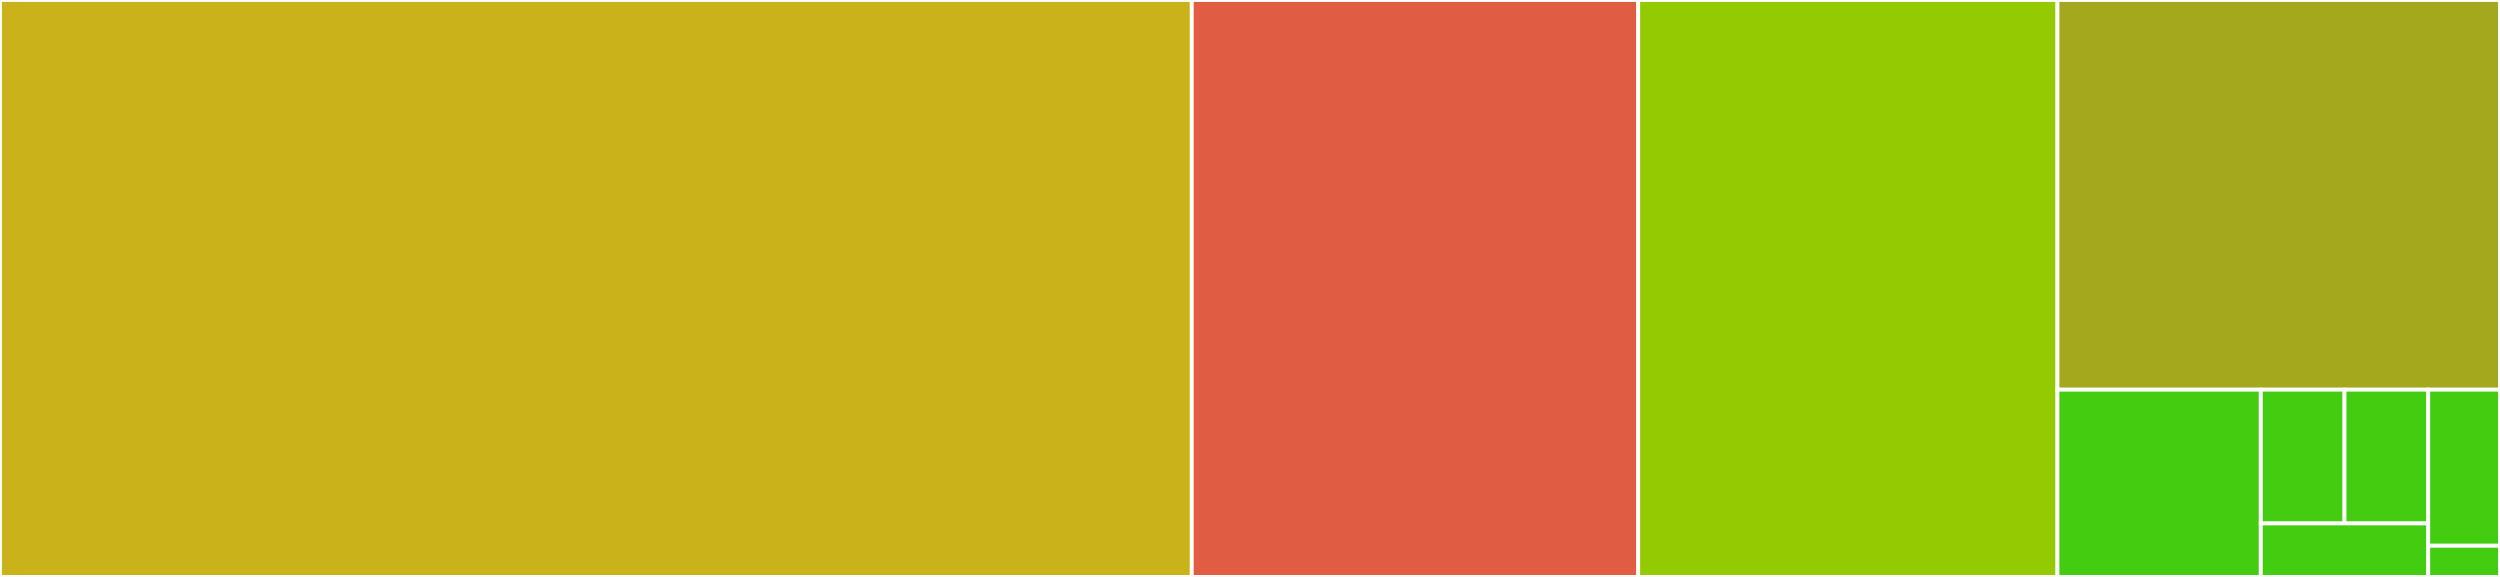 <svg baseProfile="full" width="650" height="150" viewBox="0 0 650 150" version="1.1"
xmlns="http://www.w3.org/2000/svg" xmlns:ev="http://www.w3.org/2001/xml-events"
xmlns:xlink="http://www.w3.org/1999/xlink">

<rect x="0" y="0" width="650" height="150" fill="#333333" stroke="none"/>

<style>rect.s{mask:url(#mask);}</style>
<defs>
  <pattern id="white" width="4" height="4" patternUnits="userSpaceOnUse" patternTransform="rotate(45)">
    <rect width="2" height="2" transform="translate(0,0)" fill="white"></rect>
  </pattern>
  <mask id="mask">
    <rect x="0" y="0" width="100%" height="100%" fill="url(#white)"></rect>
  </mask>
</defs>

<rect x="0" y="0" width="309.86" height="150.0" fill="#c9b21a" stroke="white" stroke-width="1" class=" tooltipped" data-content="forces.py"><title>forces.py</title></rect>
<rect x="309.86" y="0" width="116.071" height="150.0" fill="#e05d44" stroke="white" stroke-width="1" class=" tooltipped" data-content="potentials.py"><title>potentials.py</title></rect>
<rect x="425.932" y="0" width="109.006" height="150.0" fill="#93ca01" stroke="white" stroke-width="1" class=" tooltipped" data-content="optimize.py"><title>optimize.py</title></rect>
<rect x="534.938" y="0" width="115.062" height="101.316" fill="#a4a81c" stroke="white" stroke-width="1" class=" tooltipped" data-content="state.py"><title>state.py</title></rect>
<rect x="534.938" y="101.316" width="52.866" height="48.684" fill="#4c1" stroke="white" stroke-width="1" class=" tooltipped" data-content="utils/smoothing.py"><title>utils/smoothing.py</title></rect>
<rect x="587.804" y="101.316" width="21.769" height="34.774" fill="#4c1" stroke="white" stroke-width="1" class=" tooltipped" data-content="utils/error_calculation.py"><title>utils/error_calculation.py</title></rect>
<rect x="609.573" y="101.316" width="21.769" height="34.774" fill="#4c1" stroke="white" stroke-width="1" class=" tooltipped" data-content="utils/sorting.py"><title>utils/sorting.py</title></rect>
<rect x="587.804" y="136.09" width="43.537" height="13.91" fill="#4c1" stroke="white" stroke-width="1" class=" tooltipped" data-content="utils/general.py"><title>utils/general.py</title></rect>
<rect x="631.341" y="101.316" width="18.659" height="40.57" fill="#4c1" stroke="white" stroke-width="1" class=" tooltipped" data-content="__init__.py"><title>__init__.py</title></rect>
<rect x="631.341" y="141.886" width="18.659" height="8.114" fill="#4c1" stroke="white" stroke-width="1" class=" tooltipped" data-content="__version__.py"><title>__version__.py</title></rect>
</svg>